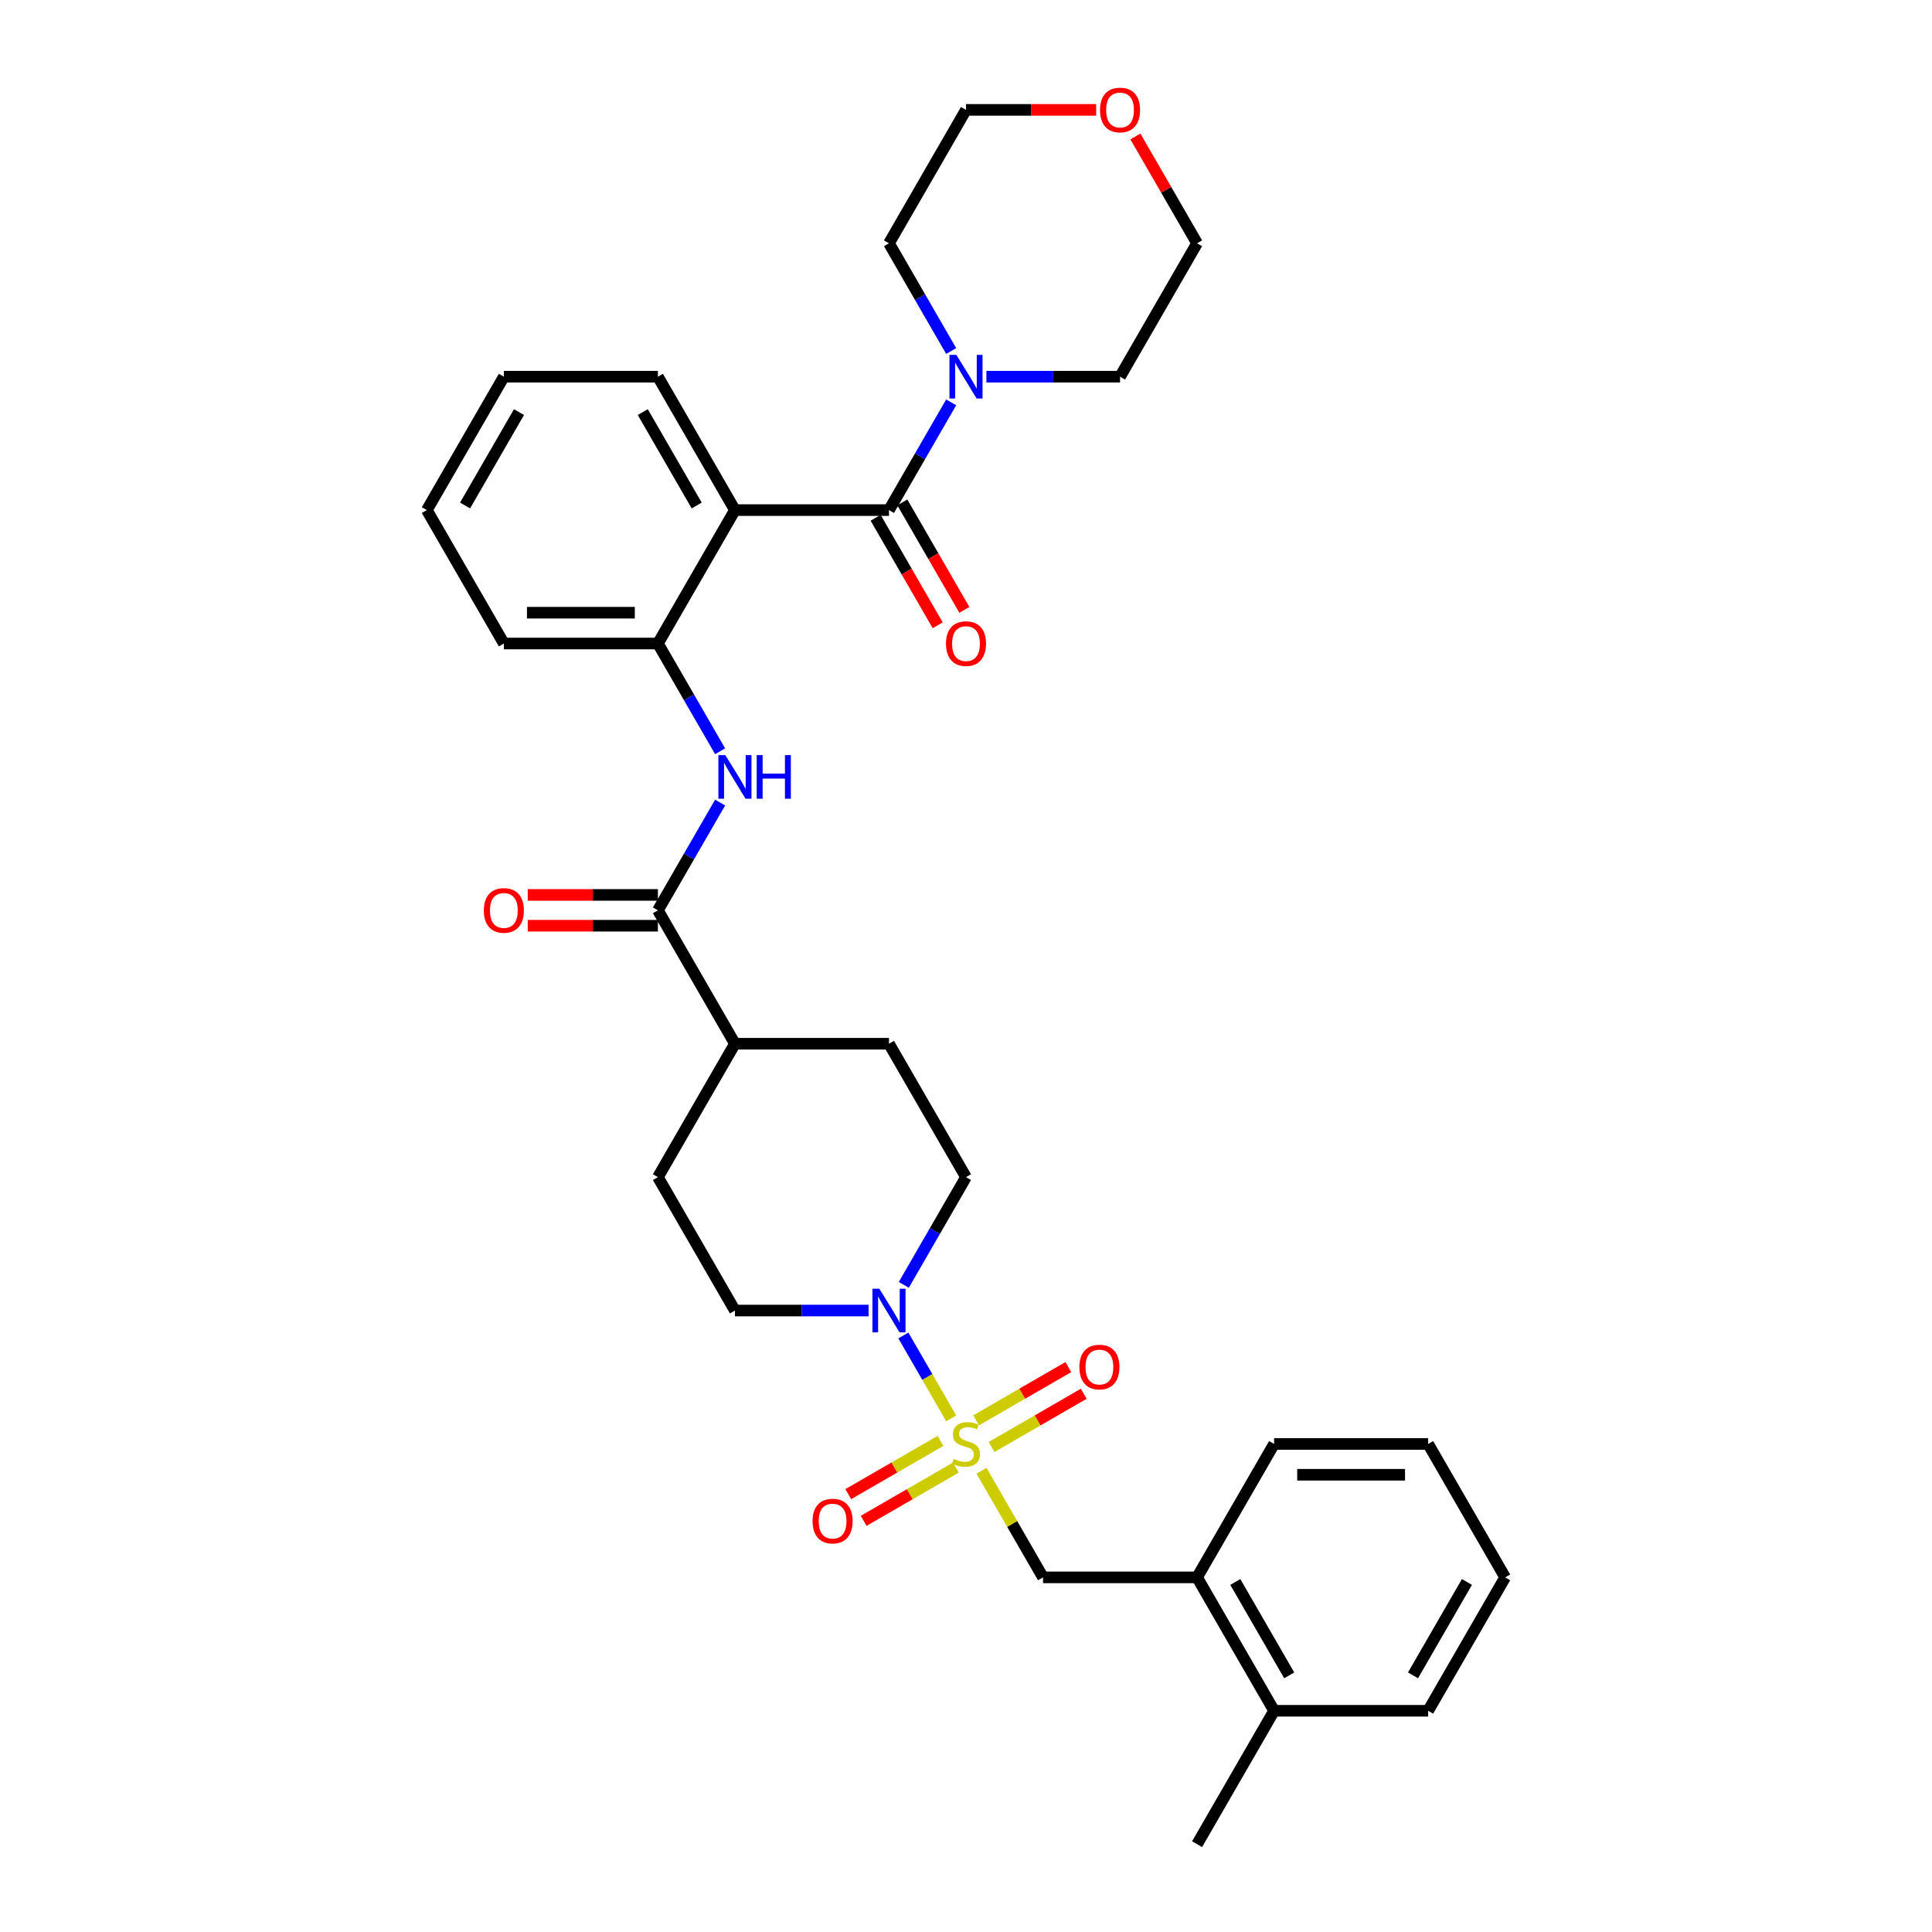 <?xml version='1.0' encoding='iso-8859-1'?>
<svg version='1.1' baseProfile='full'
              xmlns='http://www.w3.org/2000/svg'
                      xmlns:rdkit='http://www.rdkit.org/xml'
                      xmlns:xlink='http://www.w3.org/1999/xlink'
                  xml:space='preserve'
width='1000px' height='1000px' viewBox='0 0 1000 1000'>
<!-- END OF HEADER -->
<rect style='opacity:1.0;fill:#FFFFFF;stroke:none' width='1000' height='1000' x='0' y='0'> </rect>
<path class='bond-2' d='M 492.349,734.138 L 479.965,712.689' style='fill:none;fill-rule:evenodd;stroke:#CCCC00;stroke-width:6px;stroke-linecap:butt;stroke-linejoin:miter;stroke-opacity:1' />
<path class='bond-2' d='M 479.965,712.689 L 467.581,691.24' style='fill:none;fill-rule:evenodd;stroke:#0000FF;stroke-width:6px;stroke-linecap:butt;stroke-linejoin:miter;stroke-opacity:1' />
<path class='bond-7' d='M 508.001,761.248 L 523.934,788.845' style='fill:none;fill-rule:evenodd;stroke:#CCCC00;stroke-width:6px;stroke-linecap:butt;stroke-linejoin:miter;stroke-opacity:1' />
<path class='bond-7' d='M 523.934,788.845 L 539.867,816.442' style='fill:none;fill-rule:evenodd;stroke:#000000;stroke-width:6px;stroke-linecap:butt;stroke-linejoin:miter;stroke-opacity:1' />
<path class='bond-8' d='M 513.22,748.965 L 537.083,735.187' style='fill:none;fill-rule:evenodd;stroke:#CCCC00;stroke-width:6px;stroke-linecap:butt;stroke-linejoin:miter;stroke-opacity:1' />
<path class='bond-8' d='M 537.083,735.187 L 560.946,721.41' style='fill:none;fill-rule:evenodd;stroke:#FF0000;stroke-width:6px;stroke-linecap:butt;stroke-linejoin:miter;stroke-opacity:1' />
<path class='bond-8' d='M 505.247,735.154 L 529.11,721.377' style='fill:none;fill-rule:evenodd;stroke:#CCCC00;stroke-width:6px;stroke-linecap:butt;stroke-linejoin:miter;stroke-opacity:1' />
<path class='bond-8' d='M 529.11,721.377 L 552.973,707.599' style='fill:none;fill-rule:evenodd;stroke:#FF0000;stroke-width:6px;stroke-linecap:butt;stroke-linejoin:miter;stroke-opacity:1' />
<path class='bond-9' d='M 486.78,745.816 L 462.917,759.593' style='fill:none;fill-rule:evenodd;stroke:#CCCC00;stroke-width:6px;stroke-linecap:butt;stroke-linejoin:miter;stroke-opacity:1' />
<path class='bond-9' d='M 462.917,759.593 L 439.054,773.371' style='fill:none;fill-rule:evenodd;stroke:#FF0000;stroke-width:6px;stroke-linecap:butt;stroke-linejoin:miter;stroke-opacity:1' />
<path class='bond-9' d='M 494.753,759.626 L 470.89,773.404' style='fill:none;fill-rule:evenodd;stroke:#CCCC00;stroke-width:6px;stroke-linecap:butt;stroke-linejoin:miter;stroke-opacity:1' />
<path class='bond-9' d='M 470.89,773.404 L 447.027,787.181' style='fill:none;fill-rule:evenodd;stroke:#FF0000;stroke-width:6px;stroke-linecap:butt;stroke-linejoin:miter;stroke-opacity:1' />
<path class='bond-0' d='M 460.133,264.028 L 380.399,264.028' style='fill:none;fill-rule:evenodd;stroke:#000000;stroke-width:6px;stroke-linecap:butt;stroke-linejoin:miter;stroke-opacity:1' />
<path class='bond-5' d='M 460.133,264.028 L 476.232,236.144' style='fill:none;fill-rule:evenodd;stroke:#000000;stroke-width:6px;stroke-linecap:butt;stroke-linejoin:miter;stroke-opacity:1' />
<path class='bond-5' d='M 476.232,236.144 L 492.331,208.26' style='fill:none;fill-rule:evenodd;stroke:#0000FF;stroke-width:6px;stroke-linecap:butt;stroke-linejoin:miter;stroke-opacity:1' />
<path class='bond-12' d='M 453.228,268.014 L 469.29,295.835' style='fill:none;fill-rule:evenodd;stroke:#000000;stroke-width:6px;stroke-linecap:butt;stroke-linejoin:miter;stroke-opacity:1' />
<path class='bond-12' d='M 469.29,295.835 L 485.352,323.655' style='fill:none;fill-rule:evenodd;stroke:#FF0000;stroke-width:6px;stroke-linecap:butt;stroke-linejoin:miter;stroke-opacity:1' />
<path class='bond-12' d='M 467.038,260.041 L 483.1,287.861' style='fill:none;fill-rule:evenodd;stroke:#000000;stroke-width:6px;stroke-linecap:butt;stroke-linejoin:miter;stroke-opacity:1' />
<path class='bond-12' d='M 483.1,287.861 L 499.162,315.682' style='fill:none;fill-rule:evenodd;stroke:#FF0000;stroke-width:6px;stroke-linecap:butt;stroke-linejoin:miter;stroke-opacity:1' />
<path class='bond-1' d='M 380.399,264.028 L 340.532,333.08' style='fill:none;fill-rule:evenodd;stroke:#000000;stroke-width:6px;stroke-linecap:butt;stroke-linejoin:miter;stroke-opacity:1' />
<path class='bond-20' d='M 380.399,264.028 L 340.532,194.976' style='fill:none;fill-rule:evenodd;stroke:#000000;stroke-width:6px;stroke-linecap:butt;stroke-linejoin:miter;stroke-opacity:1' />
<path class='bond-20' d='M 360.608,261.643 L 332.701,213.307' style='fill:none;fill-rule:evenodd;stroke:#000000;stroke-width:6px;stroke-linecap:butt;stroke-linejoin:miter;stroke-opacity:1' />
<path class='bond-13' d='M 467.802,665.055 L 483.901,637.171' style='fill:none;fill-rule:evenodd;stroke:#0000FF;stroke-width:6px;stroke-linecap:butt;stroke-linejoin:miter;stroke-opacity:1' />
<path class='bond-13' d='M 483.901,637.171 L 500,609.287' style='fill:none;fill-rule:evenodd;stroke:#000000;stroke-width:6px;stroke-linecap:butt;stroke-linejoin:miter;stroke-opacity:1' />
<path class='bond-14' d='M 449.576,678.338 L 414.987,678.338' style='fill:none;fill-rule:evenodd;stroke:#0000FF;stroke-width:6px;stroke-linecap:butt;stroke-linejoin:miter;stroke-opacity:1' />
<path class='bond-14' d='M 414.987,678.338 L 380.399,678.338' style='fill:none;fill-rule:evenodd;stroke:#000000;stroke-width:6px;stroke-linecap:butt;stroke-linejoin:miter;stroke-opacity:1' />
<path class='bond-3' d='M 340.532,471.183 L 380.399,540.235' style='fill:none;fill-rule:evenodd;stroke:#000000;stroke-width:6px;stroke-linecap:butt;stroke-linejoin:miter;stroke-opacity:1' />
<path class='bond-4' d='M 340.532,471.183 L 356.631,443.299' style='fill:none;fill-rule:evenodd;stroke:#000000;stroke-width:6px;stroke-linecap:butt;stroke-linejoin:miter;stroke-opacity:1' />
<path class='bond-4' d='M 356.631,443.299 L 372.729,415.415' style='fill:none;fill-rule:evenodd;stroke:#0000FF;stroke-width:6px;stroke-linecap:butt;stroke-linejoin:miter;stroke-opacity:1' />
<path class='bond-15' d='M 340.532,463.21 L 306.844,463.21' style='fill:none;fill-rule:evenodd;stroke:#000000;stroke-width:6px;stroke-linecap:butt;stroke-linejoin:miter;stroke-opacity:1' />
<path class='bond-15' d='M 306.844,463.21 L 273.156,463.21' style='fill:none;fill-rule:evenodd;stroke:#FF0000;stroke-width:6px;stroke-linecap:butt;stroke-linejoin:miter;stroke-opacity:1' />
<path class='bond-15' d='M 340.532,479.156 L 306.844,479.156' style='fill:none;fill-rule:evenodd;stroke:#000000;stroke-width:6px;stroke-linecap:butt;stroke-linejoin:miter;stroke-opacity:1' />
<path class='bond-15' d='M 306.844,479.156 L 273.156,479.156' style='fill:none;fill-rule:evenodd;stroke:#FF0000;stroke-width:6px;stroke-linecap:butt;stroke-linejoin:miter;stroke-opacity:1' />
<path class='bond-6' d='M 372.729,388.848 L 356.631,360.964' style='fill:none;fill-rule:evenodd;stroke:#0000FF;stroke-width:6px;stroke-linecap:butt;stroke-linejoin:miter;stroke-opacity:1' />
<path class='bond-6' d='M 356.631,360.964 L 340.532,333.08' style='fill:none;fill-rule:evenodd;stroke:#000000;stroke-width:6px;stroke-linecap:butt;stroke-linejoin:miter;stroke-opacity:1' />
<path class='bond-21' d='M 492.331,181.692 L 476.232,153.808' style='fill:none;fill-rule:evenodd;stroke:#0000FF;stroke-width:6px;stroke-linecap:butt;stroke-linejoin:miter;stroke-opacity:1' />
<path class='bond-21' d='M 476.232,153.808 L 460.133,125.924' style='fill:none;fill-rule:evenodd;stroke:#000000;stroke-width:6px;stroke-linecap:butt;stroke-linejoin:miter;stroke-opacity:1' />
<path class='bond-22' d='M 510.557,194.976 L 545.145,194.976' style='fill:none;fill-rule:evenodd;stroke:#0000FF;stroke-width:6px;stroke-linecap:butt;stroke-linejoin:miter;stroke-opacity:1' />
<path class='bond-22' d='M 545.145,194.976 L 579.734,194.976' style='fill:none;fill-rule:evenodd;stroke:#000000;stroke-width:6px;stroke-linecap:butt;stroke-linejoin:miter;stroke-opacity:1' />
<path class='bond-23' d='M 340.532,333.08 L 260.798,333.08' style='fill:none;fill-rule:evenodd;stroke:#000000;stroke-width:6px;stroke-linecap:butt;stroke-linejoin:miter;stroke-opacity:1' />
<path class='bond-23' d='M 328.572,317.133 L 272.758,317.133' style='fill:none;fill-rule:evenodd;stroke:#000000;stroke-width:6px;stroke-linecap:butt;stroke-linejoin:miter;stroke-opacity:1' />
<path class='bond-10' d='M 539.867,816.442 L 619.601,816.442' style='fill:none;fill-rule:evenodd;stroke:#000000;stroke-width:6px;stroke-linecap:butt;stroke-linejoin:miter;stroke-opacity:1' />
<path class='bond-16' d='M 619.601,816.442 L 659.468,885.494' style='fill:none;fill-rule:evenodd;stroke:#000000;stroke-width:6px;stroke-linecap:butt;stroke-linejoin:miter;stroke-opacity:1' />
<path class='bond-16' d='M 639.392,818.826 L 667.299,867.163' style='fill:none;fill-rule:evenodd;stroke:#000000;stroke-width:6px;stroke-linecap:butt;stroke-linejoin:miter;stroke-opacity:1' />
<path class='bond-24' d='M 619.601,816.442 L 659.468,747.39' style='fill:none;fill-rule:evenodd;stroke:#000000;stroke-width:6px;stroke-linecap:butt;stroke-linejoin:miter;stroke-opacity:1' />
<path class='bond-11' d='M 380.399,540.235 L 340.532,609.287' style='fill:none;fill-rule:evenodd;stroke:#000000;stroke-width:6px;stroke-linecap:butt;stroke-linejoin:miter;stroke-opacity:1' />
<path class='bond-33' d='M 380.399,540.235 L 460.133,540.235' style='fill:none;fill-rule:evenodd;stroke:#000000;stroke-width:6px;stroke-linecap:butt;stroke-linejoin:miter;stroke-opacity:1' />
<path class='bond-18' d='M 500,609.287 L 460.133,540.235' style='fill:none;fill-rule:evenodd;stroke:#000000;stroke-width:6px;stroke-linecap:butt;stroke-linejoin:miter;stroke-opacity:1' />
<path class='bond-17' d='M 380.399,678.338 L 340.532,609.287' style='fill:none;fill-rule:evenodd;stroke:#000000;stroke-width:6px;stroke-linecap:butt;stroke-linejoin:miter;stroke-opacity:1' />
<path class='bond-27' d='M 659.468,885.494 L 619.601,954.545' style='fill:none;fill-rule:evenodd;stroke:#000000;stroke-width:6px;stroke-linecap:butt;stroke-linejoin:miter;stroke-opacity:1' />
<path class='bond-28' d='M 659.468,885.494 L 739.202,885.494' style='fill:none;fill-rule:evenodd;stroke:#000000;stroke-width:6px;stroke-linecap:butt;stroke-linejoin:miter;stroke-opacity:1' />
<path class='bond-19' d='M 587.68,70.635 L 603.64,98.279' style='fill:none;fill-rule:evenodd;stroke:#FF0000;stroke-width:6px;stroke-linecap:butt;stroke-linejoin:miter;stroke-opacity:1' />
<path class='bond-19' d='M 603.64,98.279 L 619.601,125.924' style='fill:none;fill-rule:evenodd;stroke:#000000;stroke-width:6px;stroke-linecap:butt;stroke-linejoin:miter;stroke-opacity:1' />
<path class='bond-36' d='M 567.375,56.873 L 533.688,56.873' style='fill:none;fill-rule:evenodd;stroke:#FF0000;stroke-width:6px;stroke-linecap:butt;stroke-linejoin:miter;stroke-opacity:1' />
<path class='bond-36' d='M 533.688,56.873 L 500,56.873' style='fill:none;fill-rule:evenodd;stroke:#000000;stroke-width:6px;stroke-linecap:butt;stroke-linejoin:miter;stroke-opacity:1' />
<path class='bond-35' d='M 340.532,194.976 L 260.798,194.976' style='fill:none;fill-rule:evenodd;stroke:#000000;stroke-width:6px;stroke-linecap:butt;stroke-linejoin:miter;stroke-opacity:1' />
<path class='bond-25' d='M 460.133,125.924 L 500,56.873' style='fill:none;fill-rule:evenodd;stroke:#000000;stroke-width:6px;stroke-linecap:butt;stroke-linejoin:miter;stroke-opacity:1' />
<path class='bond-26' d='M 579.734,194.976 L 619.601,125.924' style='fill:none;fill-rule:evenodd;stroke:#000000;stroke-width:6px;stroke-linecap:butt;stroke-linejoin:miter;stroke-opacity:1' />
<path class='bond-30' d='M 260.798,333.08 L 220.931,264.028' style='fill:none;fill-rule:evenodd;stroke:#000000;stroke-width:6px;stroke-linecap:butt;stroke-linejoin:miter;stroke-opacity:1' />
<path class='bond-31' d='M 659.468,747.39 L 739.202,747.39' style='fill:none;fill-rule:evenodd;stroke:#000000;stroke-width:6px;stroke-linecap:butt;stroke-linejoin:miter;stroke-opacity:1' />
<path class='bond-31' d='M 671.428,763.337 L 727.242,763.337' style='fill:none;fill-rule:evenodd;stroke:#000000;stroke-width:6px;stroke-linecap:butt;stroke-linejoin:miter;stroke-opacity:1' />
<path class='bond-34' d='M 739.202,885.494 L 779.069,816.442' style='fill:none;fill-rule:evenodd;stroke:#000000;stroke-width:6px;stroke-linecap:butt;stroke-linejoin:miter;stroke-opacity:1' />
<path class='bond-34' d='M 731.372,867.163 L 759.279,818.826' style='fill:none;fill-rule:evenodd;stroke:#000000;stroke-width:6px;stroke-linecap:butt;stroke-linejoin:miter;stroke-opacity:1' />
<path class='bond-29' d='M 260.798,194.976 L 220.931,264.028' style='fill:none;fill-rule:evenodd;stroke:#000000;stroke-width:6px;stroke-linecap:butt;stroke-linejoin:miter;stroke-opacity:1' />
<path class='bond-29' d='M 268.628,213.307 L 240.721,261.643' style='fill:none;fill-rule:evenodd;stroke:#000000;stroke-width:6px;stroke-linecap:butt;stroke-linejoin:miter;stroke-opacity:1' />
<path class='bond-32' d='M 739.202,747.39 L 779.069,816.442' style='fill:none;fill-rule:evenodd;stroke:#000000;stroke-width:6px;stroke-linecap:butt;stroke-linejoin:miter;stroke-opacity:1' />
<path  class='atom-0' d='M 493.621 755.14
Q 493.876 755.236, 494.929 755.682
Q 495.981 756.129, 497.13 756.416
Q 498.31 756.671, 499.458 756.671
Q 501.595 756.671, 502.839 755.651
Q 504.082 754.598, 504.082 752.78
Q 504.082 751.536, 503.445 750.771
Q 502.839 750.005, 501.882 749.591
Q 500.925 749.176, 499.33 748.698
Q 497.321 748.092, 496.109 747.518
Q 494.929 746.944, 494.068 745.732
Q 493.239 744.52, 493.239 742.479
Q 493.239 739.64, 495.152 737.886
Q 497.098 736.132, 500.925 736.132
Q 503.54 736.132, 506.506 737.376
L 505.773 739.831
Q 503.062 738.715, 501.021 738.715
Q 498.82 738.715, 497.608 739.64
Q 496.396 740.533, 496.428 742.096
Q 496.428 743.308, 497.034 744.041
Q 497.672 744.775, 498.565 745.189
Q 499.49 745.604, 501.021 746.083
Q 503.062 746.72, 504.274 747.358
Q 505.486 747.996, 506.347 749.304
Q 507.24 750.58, 507.24 752.78
Q 507.24 755.906, 505.135 757.596
Q 503.062 759.255, 499.585 759.255
Q 497.576 759.255, 496.045 758.808
Q 494.546 758.393, 492.76 757.66
L 493.621 755.14
' fill='#CCCC00'/>
<path  class='atom-3' d='M 455.142 667.048
L 462.541 679.008
Q 463.274 680.188, 464.455 682.325
Q 465.635 684.462, 465.698 684.59
L 465.698 667.048
L 468.696 667.048
L 468.696 689.629
L 465.603 689.629
L 457.661 676.552
Q 456.736 675.021, 455.748 673.267
Q 454.791 671.513, 454.504 670.971
L 454.504 689.629
L 451.569 689.629
L 451.569 667.048
L 455.142 667.048
' fill='#0000FF'/>
<path  class='atom-5' d='M 375.407 390.841
L 382.807 402.801
Q 383.54 403.981, 384.72 406.118
Q 385.9 408.255, 385.964 408.382
L 385.964 390.841
L 388.962 390.841
L 388.962 413.422
L 385.869 413.422
L 377.927 400.345
Q 377.002 398.814, 376.013 397.06
Q 375.057 395.306, 374.77 394.764
L 374.77 413.422
L 371.835 413.422
L 371.835 390.841
L 375.407 390.841
' fill='#0000FF'/>
<path  class='atom-5' d='M 391.673 390.841
L 394.735 390.841
L 394.735 400.441
L 406.281 400.441
L 406.281 390.841
L 409.342 390.841
L 409.342 413.422
L 406.281 413.422
L 406.281 402.992
L 394.735 402.992
L 394.735 413.422
L 391.673 413.422
L 391.673 390.841
' fill='#0000FF'/>
<path  class='atom-6' d='M 495.009 183.686
L 502.408 195.646
Q 503.142 196.826, 504.322 198.963
Q 505.502 201.1, 505.565 201.227
L 505.565 183.686
L 508.563 183.686
L 508.563 206.266
L 505.47 206.266
L 497.528 193.19
Q 496.603 191.659, 495.615 189.905
Q 494.658 188.151, 494.371 187.609
L 494.371 206.266
L 491.437 206.266
L 491.437 183.686
L 495.009 183.686
' fill='#0000FF'/>
<path  class='atom-9' d='M 558.686 707.587
Q 558.686 702.165, 561.365 699.135
Q 564.044 696.105, 569.052 696.105
Q 574.059 696.105, 576.738 699.135
Q 579.417 702.165, 579.417 707.587
Q 579.417 713.073, 576.706 716.198
Q 573.995 719.292, 569.052 719.292
Q 564.076 719.292, 561.365 716.198
Q 558.686 713.104, 558.686 707.587
M 569.052 716.74
Q 572.496 716.74, 574.346 714.444
Q 576.228 712.116, 576.228 707.587
Q 576.228 703.154, 574.346 700.921
Q 572.496 698.657, 569.052 698.657
Q 565.607 698.657, 563.726 700.889
Q 561.876 703.122, 561.876 707.587
Q 561.876 712.148, 563.726 714.444
Q 565.607 716.74, 569.052 716.74
' fill='#FF0000'/>
<path  class='atom-10' d='M 420.583 787.321
Q 420.583 781.899, 423.262 778.869
Q 425.941 775.839, 430.948 775.839
Q 435.956 775.839, 438.635 778.869
Q 441.314 781.899, 441.314 787.321
Q 441.314 792.807, 438.603 795.932
Q 435.892 799.026, 430.948 799.026
Q 425.973 799.026, 423.262 795.932
Q 420.583 792.839, 420.583 787.321
M 430.948 796.474
Q 434.393 796.474, 436.243 794.178
Q 438.124 791.85, 438.124 787.321
Q 438.124 782.888, 436.243 780.655
Q 434.393 778.391, 430.948 778.391
Q 427.504 778.391, 425.622 780.623
Q 423.772 782.856, 423.772 787.321
Q 423.772 791.882, 425.622 794.178
Q 427.504 796.474, 430.948 796.474
' fill='#FF0000'/>
<path  class='atom-13' d='M 489.635 333.143
Q 489.635 327.721, 492.314 324.692
Q 494.993 321.662, 500 321.662
Q 505.007 321.662, 507.686 324.692
Q 510.365 327.721, 510.365 333.143
Q 510.365 338.629, 507.654 341.755
Q 504.944 344.848, 500 344.848
Q 495.025 344.848, 492.314 341.755
Q 489.635 338.661, 489.635 333.143
M 500 342.297
Q 503.445 342.297, 505.294 340
Q 507.176 337.672, 507.176 333.143
Q 507.176 328.71, 505.294 326.478
Q 503.445 324.213, 500 324.213
Q 496.555 324.213, 494.674 326.446
Q 492.824 328.678, 492.824 333.143
Q 492.824 337.704, 494.674 340
Q 496.555 342.297, 500 342.297
' fill='#FF0000'/>
<path  class='atom-16' d='M 250.432 471.247
Q 250.432 465.825, 253.111 462.795
Q 255.79 459.765, 260.798 459.765
Q 265.805 459.765, 268.484 462.795
Q 271.163 465.825, 271.163 471.247
Q 271.163 476.733, 268.452 479.858
Q 265.741 482.952, 260.798 482.952
Q 255.822 482.952, 253.111 479.858
Q 250.432 476.764, 250.432 471.247
M 260.798 480.4
Q 264.242 480.4, 266.092 478.104
Q 267.974 475.776, 267.974 471.247
Q 267.974 466.814, 266.092 464.581
Q 264.242 462.317, 260.798 462.317
Q 257.353 462.317, 255.471 464.549
Q 253.622 466.782, 253.622 471.247
Q 253.622 475.808, 255.471 478.104
Q 257.353 480.4, 260.798 480.4
' fill='#FF0000'/>
<path  class='atom-20' d='M 569.369 56.936
Q 569.369 51.514, 572.048 48.484
Q 574.727 45.455, 579.734 45.455
Q 584.741 45.455, 587.42 48.484
Q 590.1 51.514, 590.1 56.936
Q 590.1 62.422, 587.389 65.547
Q 584.678 68.641, 579.734 68.641
Q 574.759 68.641, 572.048 65.547
Q 569.369 62.454, 569.369 56.936
M 579.734 66.09
Q 583.179 66.09, 585.028 63.793
Q 586.91 61.465, 586.91 56.936
Q 586.91 52.503, 585.028 50.27
Q 583.179 48.006, 579.734 48.006
Q 576.29 48.006, 574.408 50.239
Q 572.558 52.471, 572.558 56.936
Q 572.558 61.497, 574.408 63.793
Q 576.29 66.09, 579.734 66.09
' fill='#FF0000'/>
</svg>
